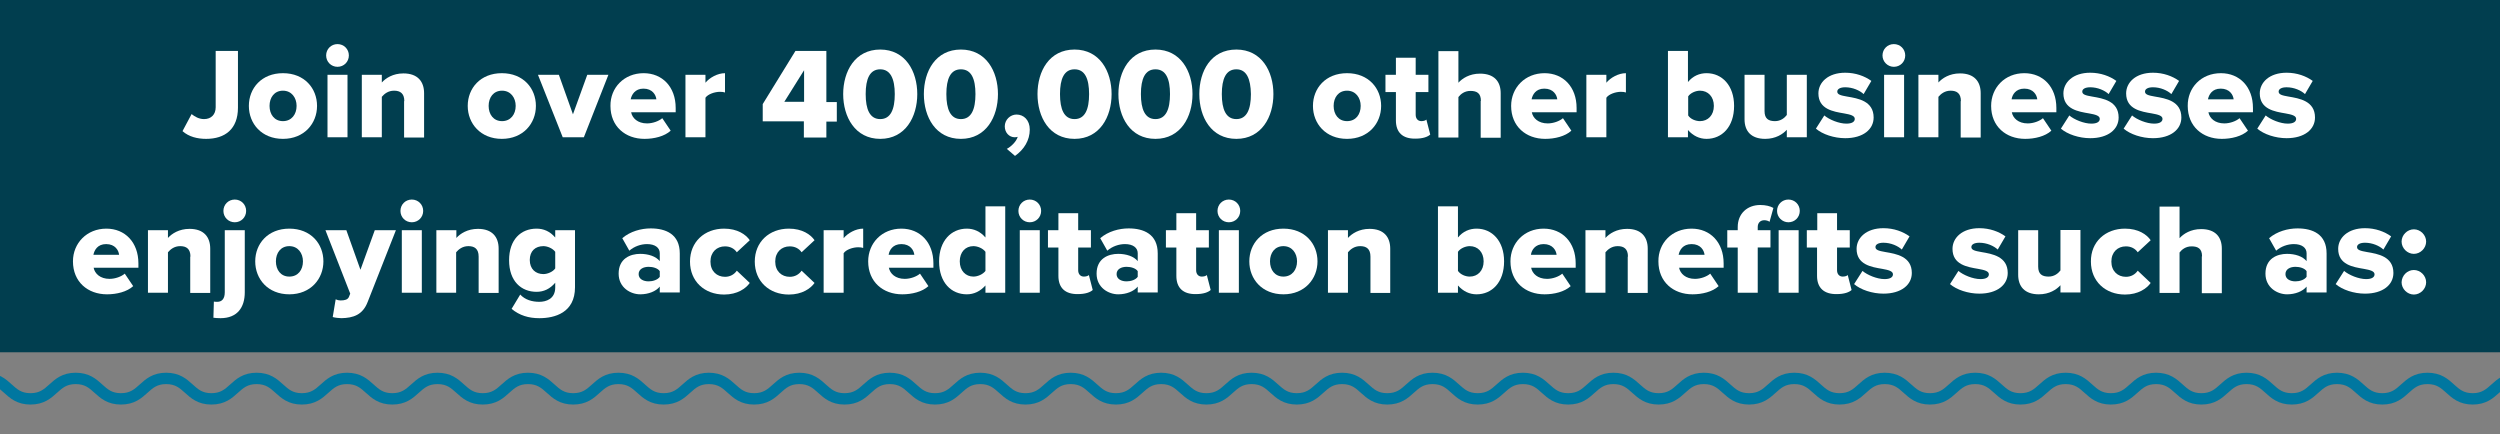 <?xml version="1.0" encoding="utf-8"?>
<!-- Generator: Adobe Illustrator 25.3.1, SVG Export Plug-In . SVG Version: 6.00 Build 0)  -->
<svg version="1.1" id="Layer_1" xmlns="http://www.w3.org/2000/svg" xmlns:xlink="http://www.w3.org/1999/xlink" x="0px" y="0px"
	 viewBox="0 0 1100 191" style="enable-background:new 0 0 1100 191;" xml:space="preserve">
<rect x="0" y="0" width="1100" height="191" fill="#808080" stroke="none"/>
<style type="text/css">
	.st0{fill:#013E4F;}
	.st1{fill:#FFFFFF;}
	.st2{fill:none;stroke:#0077A0;stroke-width:5;stroke-miterlimit:10;}
</style>
<rect x="-11" y="-8" class="st0" width="1129" height="163"/>
<g>
	<path class="st1" d="M84.3,50.2c1.4,1.1,3.2,2.2,5.5,2.2c3.1,0,5.1-2,5.1-5.2V22.4h9.8v25c0,9.4-5.7,13.7-14,13.7
		c-3.8,0-7.6-0.9-10.4-3.4L84.3,50.2z"/>
	<path class="st1" d="M109.5,46.6c0-7.8,5.6-14.4,15-14.4c9.5,0,15,6.7,15,14.4s-5.6,14.5-15,14.5C115.1,61.1,109.5,54.4,109.5,46.6
		z M130.5,46.6c0-3.6-2.2-6.7-6-6.7c-3.8,0-5.9,3-5.9,6.7c0,3.7,2.1,6.7,5.9,6.7C128.3,53.3,130.5,50.3,130.5,46.6z"/>
	<path class="st1" d="M143.5,24.4c0-2.8,2.2-5,5-5s5,2.2,5,5s-2.2,5-5,5S143.5,27.2,143.5,24.4z M144.1,32.9h8.8v27.5h-8.8V32.9z"/>
	<path class="st1" d="M177.9,44.5c0-3.4-1.8-4.6-4.5-4.6c-2.6,0-4.3,1.4-5.4,2.7v17.8h-8.8V32.9h8.8v3.4c1.7-1.9,4.9-4,9.5-4
		c6.3,0,9.1,3.6,9.1,8.7v19.5h-8.8V44.5z"/>
	<path class="st1" d="M205.8,46.6c0-7.8,5.6-14.4,15-14.4c9.5,0,15,6.7,15,14.4s-5.6,14.5-15,14.5C211.5,61.1,205.8,54.4,205.8,46.6
		z M226.9,46.6c0-3.6-2.2-6.7-6-6.7c-3.8,0-5.9,3-5.9,6.7c0,3.7,2.1,6.7,5.9,6.7C224.7,53.3,226.9,50.3,226.9,46.6z"/>
	<path class="st1" d="M236.7,32.9h9.2l6.2,17.4l6.3-17.4h9.3l-10.8,27.5h-9.3L236.7,32.9z"/>
	<path class="st1" d="M283.2,32.2c8.2,0,14.1,6,14.1,15.3v1.9h-19.6c0.5,2.6,2.9,4.9,7,4.9c2.5,0,5.2-1,6.7-2.3l3.7,5.5
		c-2.7,2.5-7.3,3.6-11.5,3.6c-8.5,0-15-5.5-15-14.5C268.5,38.6,274.6,32.2,283.2,32.2z M277.5,43.7h11.3c-0.2-1.9-1.7-4.7-5.7-4.7
		C279.4,39,277.9,41.7,277.5,43.7z"/>
	<path class="st1" d="M301.6,32.9h8.8v3.5c1.8-2.2,5.3-4.2,8.6-4.2v8.5c-0.5-0.2-1.3-0.3-2.2-0.3c-2.3,0-5.3,1-6.4,2.6v17.4h-8.8
		V32.9z"/>
	<path class="st1" d="M353.8,53.4h-18.2v-7.6L350,22.4h13.6v22.5h4.6v8.6h-4.6v7h-9.9V53.4z M345.1,44.8h8.7V30.9L345.1,44.8z"/>
	<path class="st1" d="M387.3,21.8c11.1,0,16.3,9.6,16.3,19.6s-5.2,19.7-16.3,19.7S371,51.4,371,41.4S376.2,21.8,387.3,21.8z
		 M387.3,30.5c-4.6,0-6.4,4.2-6.4,10.9c0,6.7,1.8,11,6.4,11s6.4-4.3,6.4-11C393.7,34.7,391.8,30.5,387.3,30.5z"/>
	<path class="st1" d="M422.8,21.8c11.1,0,16.3,9.6,16.3,19.6s-5.2,19.7-16.3,19.7s-16.3-9.6-16.3-19.7S411.7,21.8,422.8,21.8z
		 M422.8,30.5c-4.6,0-6.4,4.2-6.4,10.9c0,6.7,1.8,11,6.4,11s6.4-4.3,6.4-11C429.2,34.7,427.4,30.5,422.8,30.5z"/>
	<path class="st1" d="M443,65.5c1.8-0.9,4.2-3.2,4.8-5.3c-0.3,0.1-0.8,0.2-1.3,0.2c-2.5,0-4.4-2.1-4.4-4.8c0-2.9,2.4-5.2,5.2-5.2
		c3.1,0,5.8,2.4,5.8,6.6c0,4.7-2.5,8.8-6.5,11.6L443,65.5z"/>
	<path class="st1" d="M472.8,21.8c11.1,0,16.3,9.6,16.3,19.6s-5.2,19.7-16.3,19.7s-16.3-9.6-16.3-19.7S461.7,21.8,472.8,21.8z
		 M472.8,30.5c-4.6,0-6.4,4.2-6.4,10.9c0,6.7,1.8,11,6.4,11s6.4-4.3,6.4-11C479.2,34.7,477.4,30.5,472.8,30.5z"/>
	<path class="st1" d="M508.4,21.8c11.1,0,16.3,9.6,16.3,19.6s-5.2,19.7-16.3,19.7s-16.3-9.6-16.3-19.7S497.3,21.8,508.4,21.8z
		 M508.4,30.5c-4.6,0-6.4,4.2-6.4,10.9c0,6.7,1.8,11,6.4,11s6.4-4.3,6.4-11C514.8,34.7,513,30.5,508.4,30.5z"/>
	<path class="st1" d="M544,21.8c11.1,0,16.3,9.6,16.3,19.6s-5.2,19.7-16.3,19.7s-16.3-9.6-16.3-19.7S532.8,21.8,544,21.8z M544,30.5
		c-4.6,0-6.4,4.2-6.4,10.9c0,6.7,1.8,11,6.4,11s6.4-4.3,6.4-11C550.3,34.7,548.5,30.5,544,30.5z"/>
	<path class="st1" d="M577.7,46.6c0-7.8,5.6-14.4,15-14.4c9.5,0,15,6.7,15,14.4s-5.6,14.5-15,14.5C583.3,61.1,577.7,54.4,577.7,46.6
		z M598.7,46.6c0-3.6-2.2-6.7-6-6.7c-3.8,0-5.9,3-5.9,6.7c0,3.7,2.1,6.7,5.9,6.7C596.6,53.3,598.7,50.3,598.7,46.6z"/>
	<path class="st1" d="M614.2,53V40.5h-4.6v-7.6h4.6v-7.5h8.7v7.5h5.6v7.6h-5.6v10c0,1.6,0.9,2.8,2.5,2.8c1,0,1.9-0.3,2.2-0.7
		l1.7,6.6c-1.1,1-3.2,1.8-6.5,1.8C617.2,61.1,614.2,58.3,614.2,53z"/>
	<path class="st1" d="M651.6,44.4c0-3.4-1.8-4.4-4.6-4.4c-2.6,0-4.3,1.4-5.3,2.7v17.8h-8.8v-38h8.8v13.9c1.7-1.9,4.9-4,9.5-4
		c6.3,0,9.1,3.5,9.1,8.6v19.6h-8.8V44.4z"/>
	<path class="st1" d="M679.6,32.2c8.2,0,14.1,6,14.1,15.3v1.9H674c0.5,2.6,2.9,4.9,7,4.9c2.5,0,5.2-1,6.7-2.3l3.7,5.5
		c-2.7,2.5-7.3,3.6-11.5,3.6c-8.5,0-15-5.5-15-14.5C664.9,38.6,671,32.2,679.6,32.2z M673.9,43.7h11.3c-0.2-1.9-1.7-4.7-5.7-4.7
		C675.7,39,674.3,41.7,673.9,43.7z"/>
	<path class="st1" d="M698,32.9h8.8v3.5c1.8-2.2,5.3-4.2,8.6-4.2v8.5c-0.5-0.2-1.3-0.3-2.2-0.3c-2.3,0-5.3,1-6.4,2.6v17.4H698V32.9z
		"/>
	<path class="st1" d="M733.9,22.4h8.8v13.7c2.2-2.7,5.1-3.9,8.2-3.9c6.8,0,12.1,5.4,12.1,14.4c0,9.3-5.4,14.5-12.1,14.5
		c-3.1,0-5.9-1.3-8.2-3.9v3.2h-8.8V22.4z M748,53.3c3.5,0,6.1-2.6,6.1-6.7c0-4.1-2.6-6.7-6.1-6.7c-1.9,0-4.2,1-5.2,2.5v8.4
		C743.8,52.4,746.1,53.3,748,53.3z"/>
	<path class="st1" d="M786.2,57.1c-1.7,1.9-4.9,4-9.5,4c-6.3,0-9.1-3.5-9.1-8.6V32.9h8.8v16c0,3.3,1.7,4.4,4.6,4.4
		c2.5,0,4.2-1.4,5.2-2.7V32.9h8.8v27.5h-8.8V57.1z"/>
	<path class="st1" d="M802.7,50.8c2.1,1.8,6.4,3.6,9.7,3.6c2.6,0,3.7-0.9,3.7-2.1c0-1.4-1.9-1.9-4.7-2.4c-4.7-0.8-11.3-1.8-11.3-8.8
		c0-4.8,4.2-9.1,11.8-9.1c4.6,0,8.6,1.5,11.5,3.6l-3.4,5.8c-1.7-1.6-4.8-3-8.1-3c-2.1,0-3.5,0.7-3.5,1.9c0,1.3,1.5,1.7,4.4,2.2
		c4.7,0.8,11.6,1.9,11.6,9.2c0,5.2-4.6,9.1-12.5,9.1c-4.9,0-10-1.7-12.9-4.2L802.7,50.8z"/>
	<path class="st1" d="M828.3,24.4c0-2.8,2.2-5,5-5c2.8,0,5,2.2,5,5s-2.2,5-5,5C830.6,29.4,828.3,27.2,828.3,24.4z M829,32.9h8.8
		v27.5H829V32.9z"/>
	<path class="st1" d="M862.8,44.5c0-3.4-1.8-4.6-4.5-4.6c-2.6,0-4.3,1.4-5.4,2.7v17.8h-8.8V32.9h8.8v3.4c1.7-1.9,4.9-4,9.5-4
		c6.3,0,9.1,3.6,9.1,8.7v19.5h-8.8V44.5z"/>
	<path class="st1" d="M890.7,32.2c8.2,0,14.1,6,14.1,15.3v1.9h-19.6c0.5,2.6,2.9,4.9,7,4.9c2.5,0,5.2-1,6.7-2.3l3.7,5.5
		c-2.7,2.5-7.3,3.6-11.5,3.6c-8.5,0-15-5.5-15-14.5C876.1,38.6,882.1,32.2,890.7,32.2z M885.1,43.7h11.3c-0.2-1.9-1.7-4.7-5.7-4.7
		C886.9,39,885.4,41.7,885.1,43.7z"/>
	<path class="st1" d="M910.5,50.8c2.1,1.8,6.4,3.6,9.7,3.6c2.6,0,3.7-0.9,3.7-2.1c0-1.4-1.9-1.9-4.7-2.4c-4.7-0.8-11.3-1.8-11.3-8.8
		c0-4.8,4.2-9.1,11.8-9.1c4.6,0,8.6,1.5,11.5,3.6l-3.4,5.8c-1.7-1.6-4.8-3-8.1-3c-2.1,0-3.5,0.7-3.5,1.9c0,1.3,1.5,1.7,4.4,2.2
		c4.7,0.8,11.6,1.9,11.6,9.2c0,5.2-4.6,9.1-12.5,9.1c-4.9,0-10-1.7-12.9-4.2L910.5,50.8z"/>
	<path class="st1" d="M938.1,50.8c2.1,1.8,6.4,3.6,9.7,3.6c2.6,0,3.7-0.9,3.7-2.1c0-1.4-1.9-1.9-4.7-2.4c-4.7-0.8-11.3-1.8-11.3-8.8
		c0-4.8,4.2-9.1,11.8-9.1c4.6,0,8.6,1.5,11.5,3.6l-3.4,5.8c-1.7-1.6-4.8-3-8.1-3c-2.1,0-3.5,0.7-3.5,1.9c0,1.3,1.5,1.7,4.4,2.2
		c4.7,0.8,11.6,1.9,11.6,9.2c0,5.2-4.6,9.1-12.5,9.1c-4.9,0-10-1.7-12.9-4.2L938.1,50.8z"/>
	<path class="st1" d="M977.2,32.2c8.2,0,14.1,6,14.1,15.3v1.9h-19.6c0.5,2.6,2.9,4.9,7,4.9c2.5,0,5.2-1,6.7-2.3l3.7,5.5
		c-2.7,2.5-7.3,3.6-11.5,3.6c-8.5,0-15-5.5-15-14.5C962.5,38.6,968.5,32.2,977.2,32.2z M971.5,43.7h11.3c-0.2-1.9-1.7-4.7-5.7-4.7
		C973.3,39,971.9,41.7,971.5,43.7z"/>
	<path class="st1" d="M996.9,50.8c2.1,1.8,6.4,3.6,9.7,3.6c2.6,0,3.7-0.9,3.7-2.1c0-1.4-1.9-1.9-4.7-2.4c-4.7-0.8-11.3-1.8-11.3-8.8
		c0-4.8,4.2-9.1,11.8-9.1c4.6,0,8.6,1.5,11.5,3.6l-3.4,5.8c-1.7-1.6-4.8-3-8.1-3c-2.1,0-3.5,0.7-3.5,1.9c0,1.3,1.5,1.7,4.4,2.2
		c4.7,0.8,11.6,1.9,11.6,9.2c0,5.2-4.6,9.1-12.5,9.1c-4.9,0-10-1.7-12.9-4.2L996.9,50.8z"/>
	<path class="st1" d="M46.8,100.6c8.2,0,14.1,6,14.1,15.3v1.9H41.2c0.5,2.6,2.9,4.9,7,4.9c2.5,0,5.2-1,6.7-2.3l3.7,5.5
		c-2.7,2.5-7.3,3.6-11.5,3.6c-8.5,0-15-5.5-15-14.5C32.1,107,38.2,100.6,46.8,100.6z M41.1,112.1h11.3c-0.2-1.9-1.7-4.7-5.7-4.7
		C42.9,107.4,41.5,110.1,41.1,112.1z"/>
	<path class="st1" d="M83.8,112.9c0-3.4-1.8-4.6-4.5-4.6c-2.6,0-4.3,1.4-5.4,2.7v17.8h-8.8v-27.5h8.8v3.4c1.7-1.9,4.9-4,9.5-4
		c6.3,0,9.1,3.6,9.1,8.7v19.5h-8.8V112.9z"/>
	<path class="st1" d="M107.7,128.6c0,6.7-3.3,11.4-10.7,11.4c-1.3,0-2.3-0.1-3.1-0.2l0.2-7.1c0.5,0.1,1.1,0.1,1.5,0.1
		c2,0,3.3-1.3,3.3-4.2v-27.3h8.8V128.6z M98.3,92.8c0-2.8,2.2-5,5-5s5,2.2,5,5s-2.2,5-5,5S98.3,95.6,98.3,92.8z"/>
	<path class="st1" d="M112.3,115c0-7.8,5.6-14.4,15-14.4c9.5,0,15,6.7,15,14.4s-5.6,14.5-15,14.5C117.9,129.5,112.3,122.8,112.3,115
		z M133.3,115c0-3.6-2.2-6.7-6-6.7c-3.8,0-5.9,3-5.9,6.7c0,3.7,2.1,6.7,5.9,6.7C131.2,121.7,133.3,118.7,133.3,115z"/>
	<path class="st1" d="M149.8,132.2c2,0,3.2-0.4,3.7-1.5l0.6-1.5l-10.9-27.9h9.2l6.2,17.4l6.3-17.4h9.3l-12.4,31.5
		c-2.2,5.8-6.4,7.1-11.6,7.2c-0.8,0-2.9-0.2-3.8-0.5l1.3-7.8C148.3,132,149.1,132.2,149.8,132.2z"/>
	<path class="st1" d="M176.2,92.8c0-2.8,2.2-5,5-5s5,2.2,5,5s-2.2,5-5,5S176.2,95.6,176.2,92.8z M176.8,101.3h8.8v27.5h-8.8V101.3z"
		/>
	<path class="st1" d="M210.6,112.9c0-3.4-1.8-4.6-4.5-4.6c-2.6,0-4.3,1.4-5.4,2.7v17.8H192v-27.5h8.8v3.4c1.7-1.9,4.9-4,9.5-4
		c6.3,0,9.1,3.6,9.1,8.7v19.5h-8.8V112.9z"/>
	<path class="st1" d="M228.9,129.6c2.1,2.3,5.2,3.2,8.4,3.2c2.9,0,7-1.2,7-6.3v-2.1c-2.3,2.7-5,4-8.2,4c-6.7,0-12.1-4.6-12.1-13.9
		c0-9.1,5.2-13.9,12.1-13.9c3.1,0,5.9,1.2,8.2,3.9v-3.2h8.7v25.1c0,11.2-8.9,13.6-15.7,13.6c-4.7,0-8.7-1.2-12.2-4.1L228.9,129.6z
		 M244.3,110.8c-1.1-1.5-3.4-2.5-5.2-2.5c-3.5,0-6,2.1-6,6.1c0,4,2.6,6.2,6,6.2c1.8,0,4.2-1,5.2-2.5V110.8z"/>
	<path class="st1" d="M290.3,126.1c-1.7,2.1-5,3.4-8.6,3.4c-4.2,0-9.5-2.9-9.5-9.1c0-6.7,5.2-8.7,9.5-8.7c3.6,0,6.9,1.1,8.6,3.2
		v-3.5c0-2.4-2.1-4-5.6-4c-2.7,0-5.6,1-7.8,2.9l-3.1-5.5c3.5-3,8.3-4.3,12.5-4.3c6.6,0,12.8,2.5,12.8,11v17.2h-8.8V126.1z
		 M290.3,119.3c-0.9-1.3-3-1.9-4.9-1.9c-2.3,0-4.4,1-4.4,3.2c0,2.2,2.1,3.2,4.4,3.2c1.9,0,4-0.7,4.9-2V119.3z"/>
	<path class="st1" d="M318.6,100.6c5.9,0,9.6,2.6,11.3,5.1l-5.7,5.3c-1.1-1.6-2.9-2.6-5.2-2.6c-3.6,0-6.4,2.5-6.4,6.7
		c0,4.2,2.8,6.7,6.4,6.7c2.3,0,4.1-1.1,5.2-2.7l5.7,5.4c-1.7,2.4-5.4,5.1-11.3,5.1c-8.6,0-15-5.8-15-14.5
		C303.6,106.4,310,100.6,318.6,100.6z"/>
	<path class="st1" d="M347.1,100.6c5.9,0,9.6,2.6,11.3,5.1l-5.7,5.3c-1.1-1.6-2.9-2.6-5.2-2.6c-3.6,0-6.4,2.5-6.4,6.7
		c0,4.2,2.8,6.7,6.4,6.7c2.3,0,4.1-1.1,5.2-2.7l5.7,5.4c-1.7,2.4-5.4,5.1-11.3,5.1c-8.6,0-15-5.8-15-14.5
		C332.1,106.4,338.5,100.6,347.1,100.6z"/>
	<path class="st1" d="M362.4,101.3h8.8v3.5c1.8-2.2,5.3-4.2,8.6-4.2v8.5c-0.5-0.2-1.3-0.3-2.2-0.3c-2.3,0-5.3,1-6.4,2.6v17.4h-8.8
		V101.3z"/>
	<path class="st1" d="M396.6,100.6c8.2,0,14.1,6,14.1,15.3v1.9h-19.6c0.5,2.6,2.9,4.9,7,4.9c2.5,0,5.2-1,6.7-2.3l3.7,5.5
		c-2.7,2.5-7.3,3.6-11.5,3.6c-8.5,0-15-5.5-15-14.5C382,107,388,100.6,396.6,100.6z M391,112.1h11.3c-0.2-1.9-1.7-4.7-5.7-4.7
		C392.8,107.4,391.3,110.1,391,112.1z"/>
	<path class="st1" d="M433.6,125.6c-2.3,2.6-5.1,3.9-8.2,3.9c-6.8,0-12.2-5.1-12.2-14.5c0-9,5.3-14.4,12.2-14.4c3,0,5.9,1.2,8.2,3.9
		V90.8h8.7v38h-8.7V125.6z M433.6,110.8c-1.1-1.5-3.4-2.5-5.3-2.5c-3.5,0-6,2.6-6,6.7s2.6,6.7,6,6.7c1.9,0,4.2-1,5.3-2.5V110.8z"/>
	<path class="st1" d="M448.1,92.8c0-2.8,2.2-5,5-5c2.8,0,5,2.2,5,5s-2.2,5-5,5C450.3,97.8,448.1,95.6,448.1,92.8z M448.7,101.3h8.8
		v27.5h-8.8V101.3z"/>
	<path class="st1" d="M465.7,121.4v-12.5h-4.6v-7.6h4.6v-7.5h8.7v7.5h5.6v7.6h-5.6v10c0,1.6,0.9,2.8,2.5,2.8c1,0,1.9-0.3,2.2-0.7
		l1.7,6.6c-1.1,1-3.2,1.8-6.5,1.8C468.7,129.5,465.7,126.7,465.7,121.4z"/>
	<path class="st1" d="M500.6,126.1c-1.7,2.1-5,3.4-8.6,3.4c-4.2,0-9.5-2.9-9.5-9.1c0-6.7,5.2-8.7,9.5-8.7c3.6,0,6.9,1.1,8.6,3.2
		v-3.5c0-2.4-2.1-4-5.6-4c-2.7,0-5.6,1-7.8,2.9l-3.1-5.5c3.5-3,8.3-4.3,12.5-4.3c6.6,0,12.8,2.5,12.8,11v17.2h-8.8V126.1z
		 M500.6,119.3c-0.9-1.3-3-1.9-4.9-1.9c-2.3,0-4.4,1-4.4,3.2c0,2.2,2.1,3.2,4.4,3.2c1.9,0,4-0.7,4.9-2V119.3z"/>
	<path class="st1" d="M517.6,121.4v-12.5h-4.6v-7.6h4.6v-7.5h8.7v7.5h5.6v7.6h-5.6v10c0,1.6,0.9,2.8,2.5,2.8c1,0,1.9-0.3,2.2-0.7
		l1.7,6.6c-1.1,1-3.2,1.8-6.5,1.8C520.6,129.5,517.6,126.7,517.6,121.4z"/>
	<path class="st1" d="M535.7,92.8c0-2.8,2.2-5,5-5c2.8,0,5,2.2,5,5s-2.2,5-5,5C537.9,97.8,535.7,95.6,535.7,92.8z M536.3,101.3h8.8
		v27.5h-8.8V101.3z"/>
	<path class="st1" d="M549.7,115c0-7.8,5.6-14.4,15-14.4c9.5,0,15,6.7,15,14.4s-5.6,14.5-15,14.5C555.3,129.5,549.7,122.8,549.7,115
		z M570.7,115c0-3.6-2.2-6.7-6-6.7c-3.8,0-5.9,3-5.9,6.7c0,3.7,2.1,6.7,5.9,6.7C568.5,121.7,570.7,118.7,570.7,115z"/>
	<path class="st1" d="M603,112.9c0-3.4-1.8-4.6-4.5-4.6c-2.6,0-4.3,1.4-5.4,2.7v17.8h-8.8v-27.5h8.8v3.4c1.7-1.9,4.9-4,9.5-4
		c6.3,0,9.1,3.6,9.1,8.7v19.5H603V112.9z"/>
	<path class="st1" d="M632.7,90.8h8.8v13.7c2.2-2.7,5.1-3.9,8.2-3.9c6.8,0,12.1,5.4,12.1,14.4c0,9.3-5.4,14.5-12.1,14.5
		c-3.1,0-5.9-1.3-8.2-3.9v3.2h-8.8V90.8z M646.7,121.7c3.5,0,6.1-2.6,6.1-6.7c0-4.1-2.6-6.7-6.1-6.7c-1.9,0-4.2,1-5.2,2.5v8.4
		C642.6,120.8,644.8,121.7,646.7,121.7z"/>
	<path class="st1" d="M679.2,100.6c8.2,0,14.1,6,14.1,15.3v1.9h-19.6c0.5,2.6,2.9,4.9,7,4.9c2.5,0,5.2-1,6.7-2.3l3.7,5.5
		c-2.7,2.5-7.3,3.6-11.5,3.6c-8.5,0-15-5.5-15-14.5C664.6,107,670.6,100.6,679.2,100.6z M673.6,112.1h11.3c-0.2-1.9-1.7-4.7-5.7-4.7
		C675.4,107.4,673.9,110.1,673.6,112.1z"/>
	<path class="st1" d="M716.3,112.9c0-3.4-1.8-4.6-4.5-4.6c-2.6,0-4.3,1.4-5.4,2.7v17.8h-8.8v-27.5h8.8v3.4c1.7-1.9,4.9-4,9.5-4
		c6.3,0,9.1,3.6,9.1,8.7v19.5h-8.8V112.9z"/>
	<path class="st1" d="M744.3,100.6c8.2,0,14.1,6,14.1,15.3v1.9h-19.6c0.5,2.6,2.9,4.9,7,4.9c2.5,0,5.2-1,6.7-2.3l3.7,5.5
		c-2.7,2.5-7.3,3.6-11.5,3.6c-8.5,0-15-5.5-15-14.5C729.6,107,735.6,100.6,744.3,100.6z M738.6,112.1H750c-0.2-1.9-1.7-4.7-5.7-4.7
		C740.4,107.4,739,110.1,738.6,112.1z"/>
	<path class="st1" d="M764.5,108.9H760v-7.6h4.6v-1.4c0-5.9,4.2-9.7,9.9-9.7c2.4,0,4.4,0.5,5.8,1.3l-1.7,6.1
		c-0.5-0.4-1.4-0.7-2.3-0.7c-1.7,0-2.9,1.1-2.9,3v1.4h5.6v7.6h-5.6v19.9h-8.8V108.9z M781.9,92.8c0-2.8,2.2-5,5-5c2.8,0,5,2.2,5,5
		s-2.2,5-5,5C784.2,97.8,781.9,95.6,781.9,92.8z M782.6,101.3h8.8v27.5h-8.8V101.3z"/>
	<path class="st1" d="M799.5,121.4v-12.5H795v-7.6h4.6v-7.5h8.7v7.5h5.6v7.6h-5.6v10c0,1.6,0.9,2.8,2.5,2.8c1,0,1.9-0.3,2.2-0.7
		l1.7,6.6c-1.1,1-3.2,1.8-6.5,1.8C802.6,129.5,799.5,126.7,799.5,121.4z"/>
	<path class="st1" d="M819.5,119.2c2.1,1.8,6.4,3.6,9.7,3.6c2.6,0,3.7-0.9,3.7-2.1c0-1.4-1.9-1.9-4.7-2.4
		c-4.7-0.8-11.3-1.8-11.3-8.8c0-4.8,4.2-9.1,11.8-9.1c4.6,0,8.6,1.5,11.5,3.6l-3.4,5.8c-1.7-1.6-4.8-3-8.1-3c-2.1,0-3.5,0.7-3.5,1.9
		c0,1.3,1.5,1.7,4.4,2.2c4.7,0.8,11.6,1.9,11.6,9.2c0,5.2-4.6,9.1-12.5,9.1c-4.9,0-10-1.7-12.9-4.2L819.5,119.2z"/>
	<path class="st1" d="M861.7,119.2c2.1,1.8,6.4,3.6,9.7,3.6c2.6,0,3.7-0.9,3.7-2.1c0-1.4-1.9-1.9-4.7-2.4
		c-4.7-0.8-11.3-1.8-11.3-8.8c0-4.8,4.2-9.1,11.8-9.1c4.6,0,8.6,1.5,11.5,3.6l-3.4,5.8c-1.7-1.6-4.8-3-8.1-3c-2.1,0-3.5,0.7-3.5,1.9
		c0,1.3,1.5,1.7,4.4,2.2c4.7,0.8,11.6,1.9,11.6,9.2c0,5.2-4.6,9.1-12.5,9.1c-4.9,0-10-1.7-12.9-4.2L861.7,119.2z"/>
	<path class="st1" d="M906.6,125.5c-1.7,1.9-4.9,4-9.5,4c-6.3,0-9.1-3.5-9.1-8.6v-19.6h8.8v16c0,3.3,1.7,4.4,4.6,4.4
		c2.5,0,4.2-1.4,5.2-2.7v-17.8h8.8v27.5h-8.8V125.5z"/>
	<path class="st1" d="M935,100.6c5.9,0,9.6,2.6,11.3,5.1l-5.7,5.3c-1.1-1.6-2.9-2.6-5.2-2.6c-3.6,0-6.4,2.5-6.4,6.7
		c0,4.2,2.8,6.7,6.4,6.7c2.3,0,4.1-1.1,5.2-2.7l5.7,5.4c-1.7,2.4-5.4,5.1-11.3,5.1c-8.6,0-15-5.8-15-14.5
		C919.9,106.4,926.4,100.6,935,100.6z"/>
	<path class="st1" d="M968.9,112.8c0-3.4-1.8-4.4-4.6-4.4c-2.6,0-4.3,1.4-5.3,2.7v17.8h-8.8v-38h8.8v13.9c1.7-1.9,4.9-4,9.5-4
		c6.3,0,9.1,3.5,9.1,8.6v19.6h-8.8V112.8z"/>
	<path class="st1" d="M1014.9,126.1c-1.7,2.1-5,3.4-8.6,3.4c-4.2,0-9.5-2.9-9.5-9.1c0-6.7,5.2-8.7,9.5-8.7c3.6,0,6.9,1.1,8.6,3.2
		v-3.5c0-2.4-2.1-4-5.6-4c-2.7,0-5.6,1-7.8,2.9l-3.1-5.5c3.5-3,8.3-4.3,12.5-4.3c6.6,0,12.8,2.5,12.8,11v17.2h-8.8V126.1z
		 M1014.9,119.3c-0.9-1.3-3-1.9-4.9-1.9c-2.3,0-4.4,1-4.4,3.2c0,2.2,2.1,3.2,4.4,3.2c1.9,0,4-0.7,4.9-2V119.3z"/>
	<path class="st1" d="M1031.4,119.2c2.1,1.8,6.4,3.6,9.7,3.6c2.6,0,3.7-0.9,3.7-2.1c0-1.4-1.9-1.9-4.7-2.4
		c-4.7-0.8-11.3-1.8-11.3-8.8c0-4.8,4.2-9.1,11.8-9.1c4.6,0,8.6,1.5,11.5,3.6l-3.4,5.8c-1.7-1.6-4.8-3-8.1-3c-2.1,0-3.5,0.7-3.5,1.9
		c0,1.3,1.5,1.7,4.4,2.2c4.7,0.8,11.6,1.9,11.6,9.2c0,5.2-4.6,9.1-12.5,9.1c-4.9,0-10-1.7-12.9-4.2L1031.4,119.2z"/>
	<path class="st1" d="M1062.1,100.9c2.9,0,5.4,2.5,5.4,5.4s-2.5,5.4-5.4,5.4s-5.4-2.5-5.4-5.4S1059.2,100.9,1062.1,100.9z
		 M1062.1,118.8c2.9,0,5.4,2.5,5.4,5.4c0,2.9-2.5,5.4-5.4,5.4s-5.4-2.5-5.4-5.4C1056.8,121.2,1059.2,118.8,1062.1,118.8z"/>
</g>
<g>
	<path class="st2" d="M-6.5,166.5c10,0,10,9,19.9,9c10,0,10-9,19.9-9c10,0,10,9,19.9,9c10,0,10-9,19.9-9c10,0,10,9,19.9,9
		c10,0,10-9,19.9-9c10,0,10,9,19.9,9c10,0,10-9,19.9-9c10,0,10,9,19.9,9c10,0,10-9,19.9-9c10,0,10,9,19.9,9c10,0,10-9,19.9-9
		c10,0,10,9,19.9,9c10,0,10-9,19.9-9c10,0,10,9,19.9,9c10,0,10-9,19.9-9c10,0,10,9,19.9,9c10,0,10-9,19.9-9c10,0,10,9,19.9,9
		c10,0,10-9,19.9-9c10,0,10,9,19.9,9c10,0,10-9,19.9-9c10,0,10,9,19.9,9c10,0,10-9,19.9-9c10,0,10,9,19.9,9c10,0,10-9,19.9-9
		c10,0,10,9,19.9,9c10,0,10-9,19.9-9c10,0,10,9,19.9,9c10,0,10-9,19.9-9c10,0,10,9,19.9,9c10,0,10-9,19.9-9c10,0,10,9,19.9,9
		c10,0,10-9,19.9-9c10,0,10,9,19.9,9c10,0,10-9,19.9-9c10,0,10,9,19.9,9c10,0,10-9,19.9-9c10,0,10,9,19.9,9c10,0,10-9,19.9-9
		c10,0,10,9,19.9,9c10,0,10-9,19.9-9c10,0,10,9,19.9,9c10,0,10-9,19.9-9c10,0,10,9,19.9,9c10,0,10-9,19.9-9c10,0,10,9,19.9,9
		c10,0,10-9,19.9-9c10,0,10,9,19.9,9c10,0,10-9,19.9-9c10,0,10,9,19.9,9c10,0,10-9,19.9-9c10,0,10,9,19.9,9c10,0,10-9,19.9-9
		c10,0,10,9,19.9,9s10-9,19.9-9"/>
</g>
</svg>
